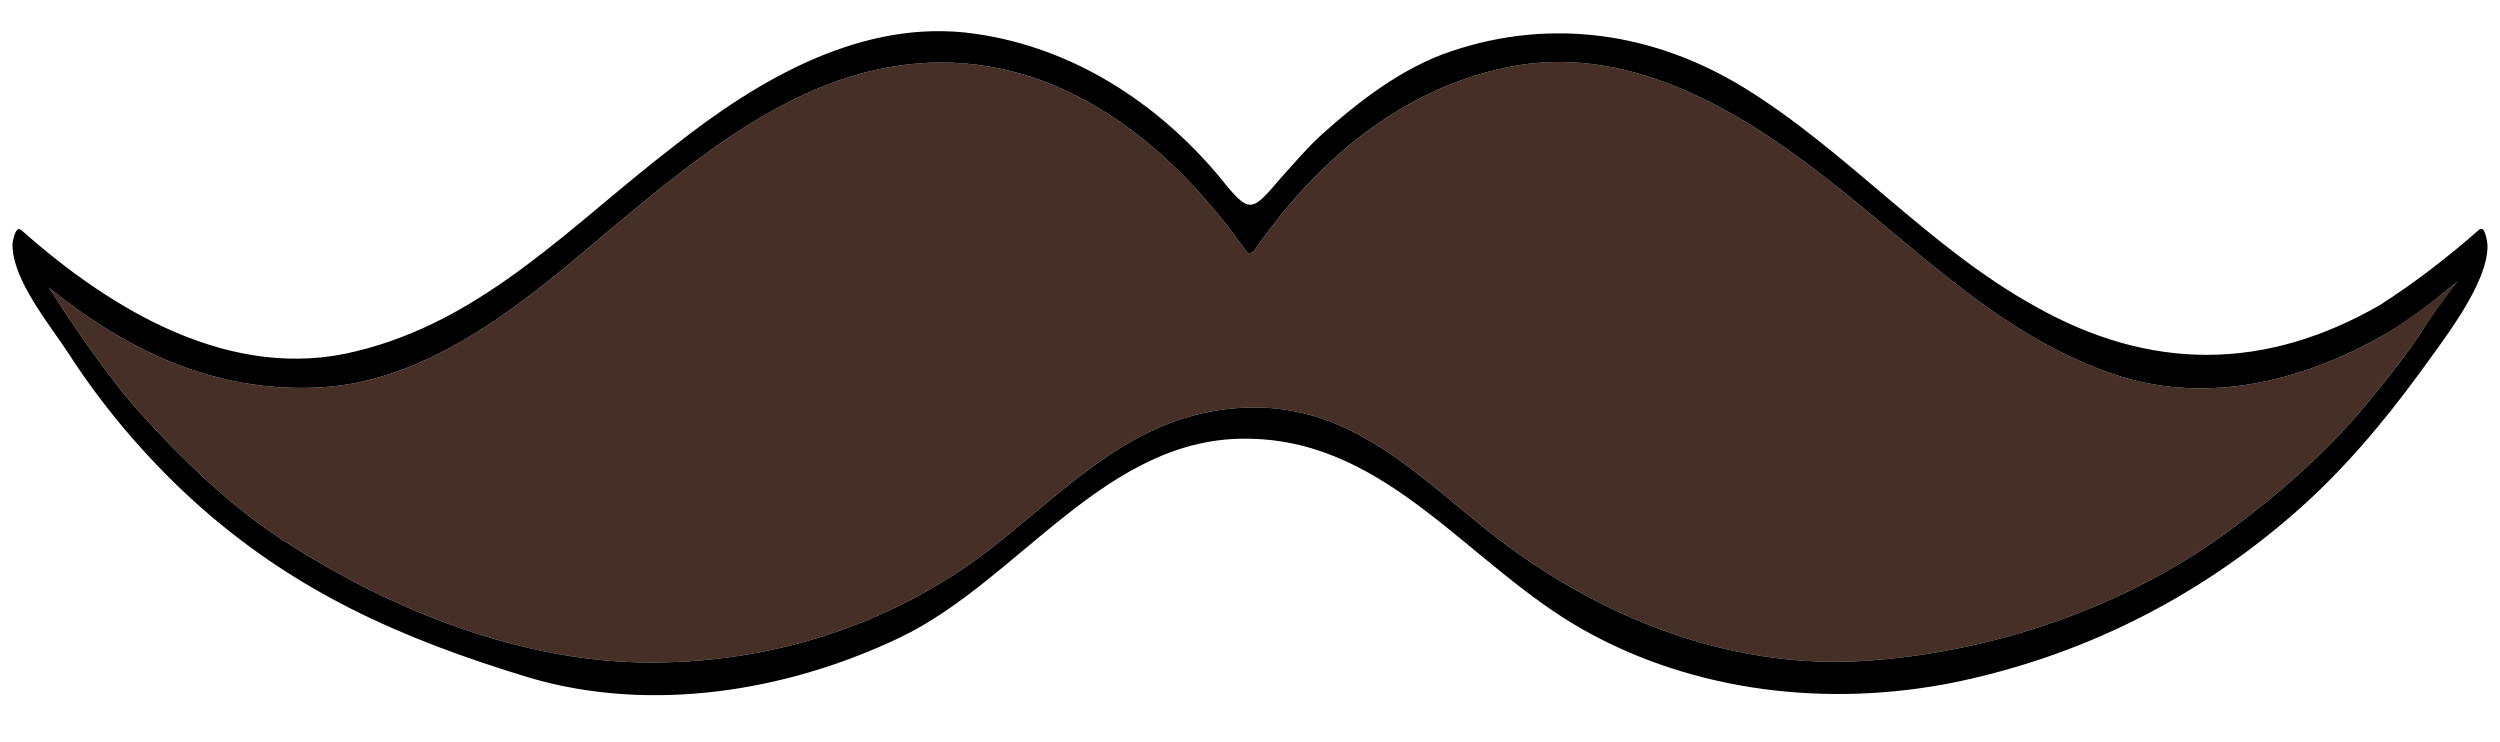 <?xml version="1.0" encoding="utf-8"?>
<!-- Generator: Adobe Illustrator 17.0.0, SVG Export Plug-In . SVG Version: 6.00 Build 0)  -->
<!DOCTYPE svg PUBLIC "-//W3C//DTD SVG 1.1//EN" "http://www.w3.org/Graphics/SVG/1.1/DTD/svg11.dtd">
<svg version="1.1" id="Layer_1" xmlns="http://www.w3.org/2000/svg" xmlns:xlink="http://www.w3.org/1999/xlink" x="0px" y="0px"
	 width="200px" height="59.4px" viewBox="0 0 200 59.4" enable-background="new 0 0 200 59.4" xml:space="preserve">
<path id="color1" fill="#462F26" d="M196.6,22.5c-0.9,1.4-2.1,2.8-2.6,3.6c-1.2,1.9-2.6,3.7-4,5.4c-3.4,4.3-7.6,8-12,11.2
	c-8,5.8-18.1,9.3-27.9,10.1c-10,0.9-19.7-2.4-27.9-8C115,40,109.5,32.4,100,32.6c-9,0.2-14.3,6.3-21,11.5c-7.9,6-17.5,9-27.4,8.9
	c-9.9-0.1-20-4.1-28.2-9.3c-4.7-2.9-8.7-6.8-12.4-10.9c-1.5-1.7-2.8-3.5-4.1-5.3c-0.6-0.9-1.3-1.9-1.9-2.8c0,0-0.5-0.8-1.1-1.7
	c6.2,5,13.2,8.4,21.5,8c9.2-0.4,17-7.2,23.6-12.8C56.7,11.8,65,5,75.3,5c10.4,0,18.7,7,24.4,15.1c0.1,0.2,0.4,0.2,0.6,0
	c4.9-7.1,11.6-12.9,20.2-14.7c9.4-2,18.2,3.1,25.4,8.7c7.4,5.7,13.8,12.5,22.8,15.7c7.5,2.7,15.3,0.8,22-3
	C192.7,25.5,194.7,24.1,196.6,22.5z"/>
<path id="outline" d="M198.3,18.4c-2.5,2.2-5.1,4.2-7.9,6c-9.2,5.3-18.4,5.3-27.6,0.1c-8.5-4.7-15-12.4-23.3-17.5
	c-7.2-4.4-15.4-5.6-23.4-2.9c-3.9,1.3-7.4,4-10.4,6.7c-1.2,1.1-2.2,2.3-3.2,3.4c-2.4,2.8-2.5,3-4.9,0C92.6,8.2,85.8,3.8,78,2.7
	c-9-1.3-17.4,3.7-24.1,9c-8.1,6.2-15.1,13.9-25.4,16.4c-10,2.5-19.6-3.3-26.8-9.7c-0.5-0.4-0.7,1-0.7,1.2c0,2.8,3,6.4,4.5,8.7
	c2.7,4.2,6.1,8.2,9.8,11.6c8.1,7.4,16.8,11.2,27,14.3C52.1,57.1,63,55.3,72,51c9.6-4.6,16.5-16.2,28-15.9
	c11.1,0.2,17.6,10.2,26.7,15.3c8.9,5,19.6,6.2,29.6,4.2c10.2-2.1,19.4-6.7,27.2-13.5c3.8-3.3,7.1-7.2,10.1-11.3
	c1.7-2.4,5.4-7,5.4-10.1C199,19.4,198.8,17.9,198.3,18.4z M194,26.1c-1.2,1.9-2.6,3.7-4,5.4c-3.4,4.3-7.6,8-12,11.2
	c-8,5.8-18.1,9.3-27.9,10.1c-10,0.9-19.7-2.4-27.9-8C115,40,109.5,32.4,100,32.6c-9,0.2-14.3,6.3-21,11.5c-7.9,6-17.5,9-27.4,8.9
	c-9.9-0.1-20-4.1-28.2-9.3c-4.7-2.9-8.7-6.8-12.4-10.9c-1.5-1.7-2.8-3.5-4.1-5.3c-0.6-0.9-1.3-1.9-1.9-2.8c0,0-0.5-0.8-1.1-1.7
	c6.2,5,13.2,8.4,21.5,8c9.2-0.4,17-7.2,23.6-12.8C56.7,11.8,65,5,75.3,5c10.4,0,18.7,7,24.4,15.1c0.1,0.2,0.4,0.2,0.6,0
	c4.9-7.1,11.6-12.9,20.2-14.7c9.4-2,18.2,3.1,25.4,8.7c7.4,5.7,13.8,12.5,22.8,15.7c7.5,2.7,15.3,0.8,22-3c2.1-1.3,4-2.7,5.9-4.3
	C195.6,23.9,194.5,25.3,194,26.1z"/>
</svg>
